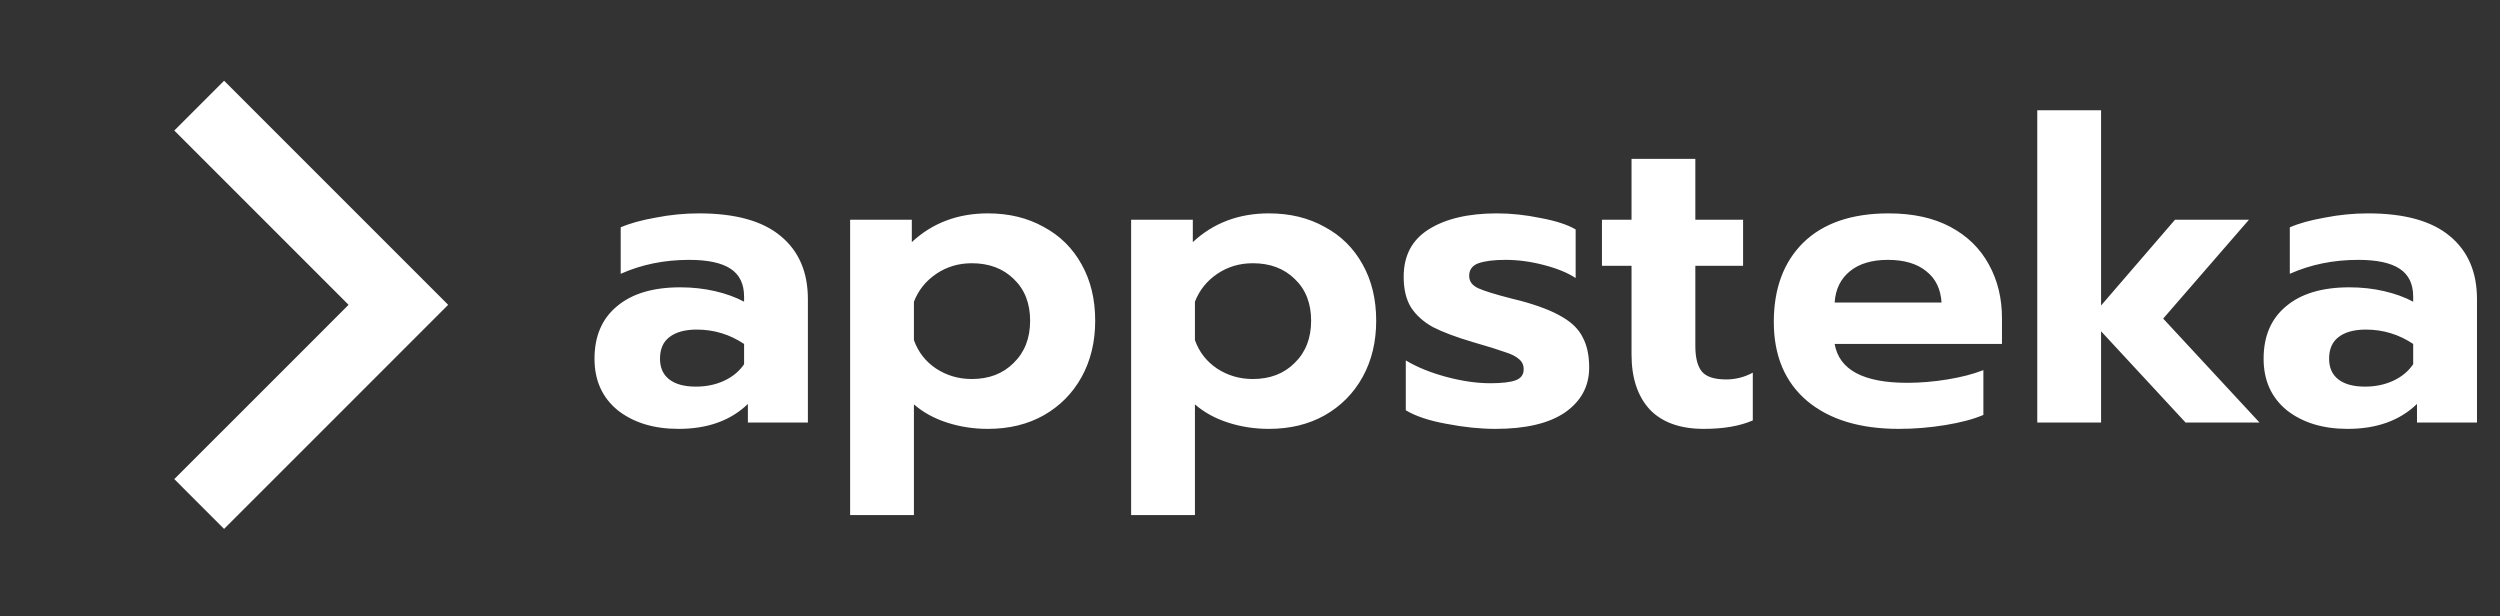 <svg width="142" height="35" viewBox="0 0 142 35" fill="none" xmlns="http://www.w3.org/2000/svg">
<rect x="0" y="0" width="142" height="35" fill="#333333" stroke="none"/>
<path d="M38.544 24.36C37.136 24.36 35.984 24.008 35.088 23.304C34.208 22.584 33.768 21.608 33.768 20.376C33.768 19.096 34.192 18.104 35.04 17.4C35.888 16.68 37.088 16.32 38.64 16.32C39.328 16.32 39.984 16.392 40.608 16.536C41.232 16.68 41.784 16.88 42.264 17.136V16.848C42.264 16.128 42.008 15.6 41.496 15.264C40.984 14.928 40.2 14.76 39.144 14.76C37.736 14.76 36.44 15.024 35.256 15.552V12.912C35.768 12.688 36.432 12.504 37.248 12.36C38.064 12.2 38.88 12.12 39.696 12.12C41.776 12.12 43.328 12.552 44.352 13.416C45.376 14.264 45.888 15.456 45.888 16.992V24H42.48V22.944C41.504 23.888 40.192 24.36 38.544 24.36ZM39.528 21.96C40.12 21.96 40.656 21.848 41.136 21.624C41.616 21.4 41.992 21.088 42.264 20.688V19.536C41.448 18.992 40.552 18.72 39.576 18.72C38.904 18.72 38.384 18.864 38.016 19.152C37.664 19.424 37.488 19.832 37.488 20.376C37.488 20.888 37.664 21.28 38.016 21.552C38.368 21.824 38.872 21.96 39.528 21.96ZM48.287 12.48H51.791V13.752C52.959 12.664 54.399 12.12 56.111 12.12C57.311 12.12 58.367 12.376 59.279 12.888C60.207 13.384 60.927 14.096 61.439 15.024C61.951 15.936 62.207 17 62.207 18.216C62.207 19.416 61.951 20.48 61.439 21.408C60.927 22.336 60.207 23.064 59.279 23.592C58.367 24.104 57.311 24.36 56.111 24.36C55.295 24.36 54.519 24.24 53.783 24C53.047 23.76 52.423 23.416 51.911 22.968V29.256H48.287V12.48ZM55.199 21.528C56.175 21.528 56.967 21.224 57.575 20.616C58.199 20.008 58.511 19.208 58.511 18.216C58.511 17.224 58.199 16.432 57.575 15.84C56.967 15.248 56.175 14.952 55.199 14.952C54.447 14.952 53.775 15.152 53.183 15.552C52.591 15.952 52.167 16.48 51.911 17.136V19.32C52.151 19.992 52.567 20.528 53.159 20.928C53.767 21.328 54.447 21.528 55.199 21.528ZM64.248 12.48H67.752V13.752C68.92 12.664 70.36 12.12 72.072 12.12C73.272 12.12 74.328 12.376 75.24 12.888C76.168 13.384 76.888 14.096 77.4 15.024C77.912 15.936 78.168 17 78.168 18.216C78.168 19.416 77.912 20.48 77.4 21.408C76.888 22.336 76.168 23.064 75.24 23.592C74.328 24.104 73.272 24.36 72.072 24.36C71.256 24.36 70.48 24.24 69.744 24C69.008 23.76 68.384 23.416 67.872 22.968V29.256H64.248V12.48ZM71.16 21.528C72.136 21.528 72.928 21.224 73.536 20.616C74.16 20.008 74.472 19.208 74.472 18.216C74.472 17.224 74.16 16.432 73.536 15.84C72.928 15.248 72.136 14.952 71.16 14.952C70.408 14.952 69.736 15.152 69.144 15.552C68.552 15.952 68.128 16.48 67.872 17.136V19.32C68.112 19.992 68.528 20.528 69.12 20.928C69.728 21.328 70.408 21.528 71.16 21.528ZM84.937 24.36C84.073 24.36 83.145 24.264 82.153 24.072C81.177 23.896 80.409 23.64 79.849 23.304V20.472C80.489 20.856 81.257 21.168 82.153 21.408C83.049 21.648 83.881 21.768 84.649 21.768C85.305 21.768 85.785 21.712 86.089 21.6C86.393 21.488 86.545 21.28 86.545 20.976C86.545 20.736 86.457 20.544 86.281 20.4C86.105 20.24 85.833 20.104 85.465 19.992C85.113 19.864 84.521 19.68 83.689 19.44C82.713 19.152 81.945 18.864 81.385 18.576C80.841 18.272 80.425 17.896 80.137 17.448C79.865 17 79.729 16.424 79.729 15.72C79.729 14.52 80.201 13.624 81.145 13.032C82.105 12.424 83.401 12.12 85.033 12.12C85.833 12.12 86.657 12.208 87.505 12.384C88.369 12.544 89.033 12.76 89.497 13.032V15.792C89.033 15.488 88.425 15.24 87.673 15.048C86.937 14.856 86.217 14.76 85.513 14.76C84.857 14.76 84.345 14.824 83.977 14.952C83.625 15.08 83.449 15.32 83.449 15.672C83.449 15.976 83.617 16.208 83.953 16.368C84.305 16.528 84.953 16.728 85.897 16.968L86.377 17.088C87.385 17.36 88.169 17.664 88.729 18C89.289 18.32 89.681 18.712 89.905 19.176C90.145 19.624 90.265 20.192 90.265 20.88C90.265 21.936 89.809 22.784 88.897 23.424C87.985 24.048 86.665 24.36 84.937 24.36ZM96.775 24.36C95.431 24.36 94.407 23.992 93.703 23.256C93.015 22.504 92.671 21.464 92.671 20.136V15.096H90.991V12.48H92.671V9.024H96.295V12.48H99.007V15.096H96.295V19.656C96.295 20.328 96.423 20.816 96.679 21.12C96.935 21.408 97.391 21.552 98.047 21.552C98.575 21.552 99.079 21.424 99.559 21.168V23.88C98.823 24.2 97.895 24.36 96.775 24.36ZM107.856 24.36C105.648 24.36 103.912 23.832 102.648 22.776C101.384 21.704 100.752 20.208 100.752 18.288C100.752 16.384 101.312 14.88 102.432 13.776C103.568 12.672 105.184 12.12 107.28 12.12C108.656 12.12 109.824 12.376 110.784 12.888C111.744 13.4 112.472 14.112 112.968 15.024C113.464 15.92 113.712 16.936 113.712 18.072V19.536H104.208C104.464 21.008 105.84 21.744 108.336 21.744C109.072 21.744 109.832 21.68 110.616 21.552C111.4 21.424 112.08 21.248 112.656 21.024V23.568C112.096 23.808 111.376 24 110.496 24.144C109.616 24.288 108.736 24.36 107.856 24.36ZM110.28 17.184C110.232 16.416 109.944 15.824 109.416 15.408C108.888 14.976 108.16 14.76 107.232 14.76C106.32 14.76 105.6 14.976 105.072 15.408C104.544 15.84 104.256 16.432 104.208 17.184H110.28ZM115.717 6.264H119.341V17.352L123.541 12.48H127.741L122.869 18.096L128.341 24H124.141L119.341 18.816V24H115.717V6.264ZM133.349 24.36C131.941 24.36 130.789 24.008 129.893 23.304C129.013 22.584 128.573 21.608 128.573 20.376C128.573 19.096 128.997 18.104 129.845 17.4C130.693 16.68 131.893 16.32 133.445 16.32C134.133 16.32 134.789 16.392 135.413 16.536C136.037 16.68 136.589 16.88 137.069 17.136V16.848C137.069 16.128 136.813 15.6 136.301 15.264C135.789 14.928 135.005 14.76 133.949 14.76C132.541 14.76 131.245 15.024 130.061 15.552V12.912C130.573 12.688 131.237 12.504 132.053 12.36C132.869 12.2 133.685 12.12 134.501 12.12C136.581 12.12 138.133 12.552 139.157 13.416C140.181 14.264 140.693 15.456 140.693 16.992V24H137.285V22.944C136.309 23.888 134.997 24.36 133.349 24.36ZM134.333 21.96C134.925 21.96 135.461 21.848 135.941 21.624C136.421 21.4 136.797 21.088 137.069 20.688V19.536C136.253 18.992 135.357 18.72 134.381 18.72C133.709 18.72 133.189 18.864 132.821 19.152C132.469 19.424 132.293 19.832 132.293 20.376C132.293 20.888 132.469 21.28 132.821 21.552C133.173 21.824 133.677 21.96 134.333 21.96Z" fill="white"/>
<path d="M11.314 6L22.627 17.314L16.971 22.971L11.314 28.627" stroke="white" stroke-width="4"/>
</svg>
